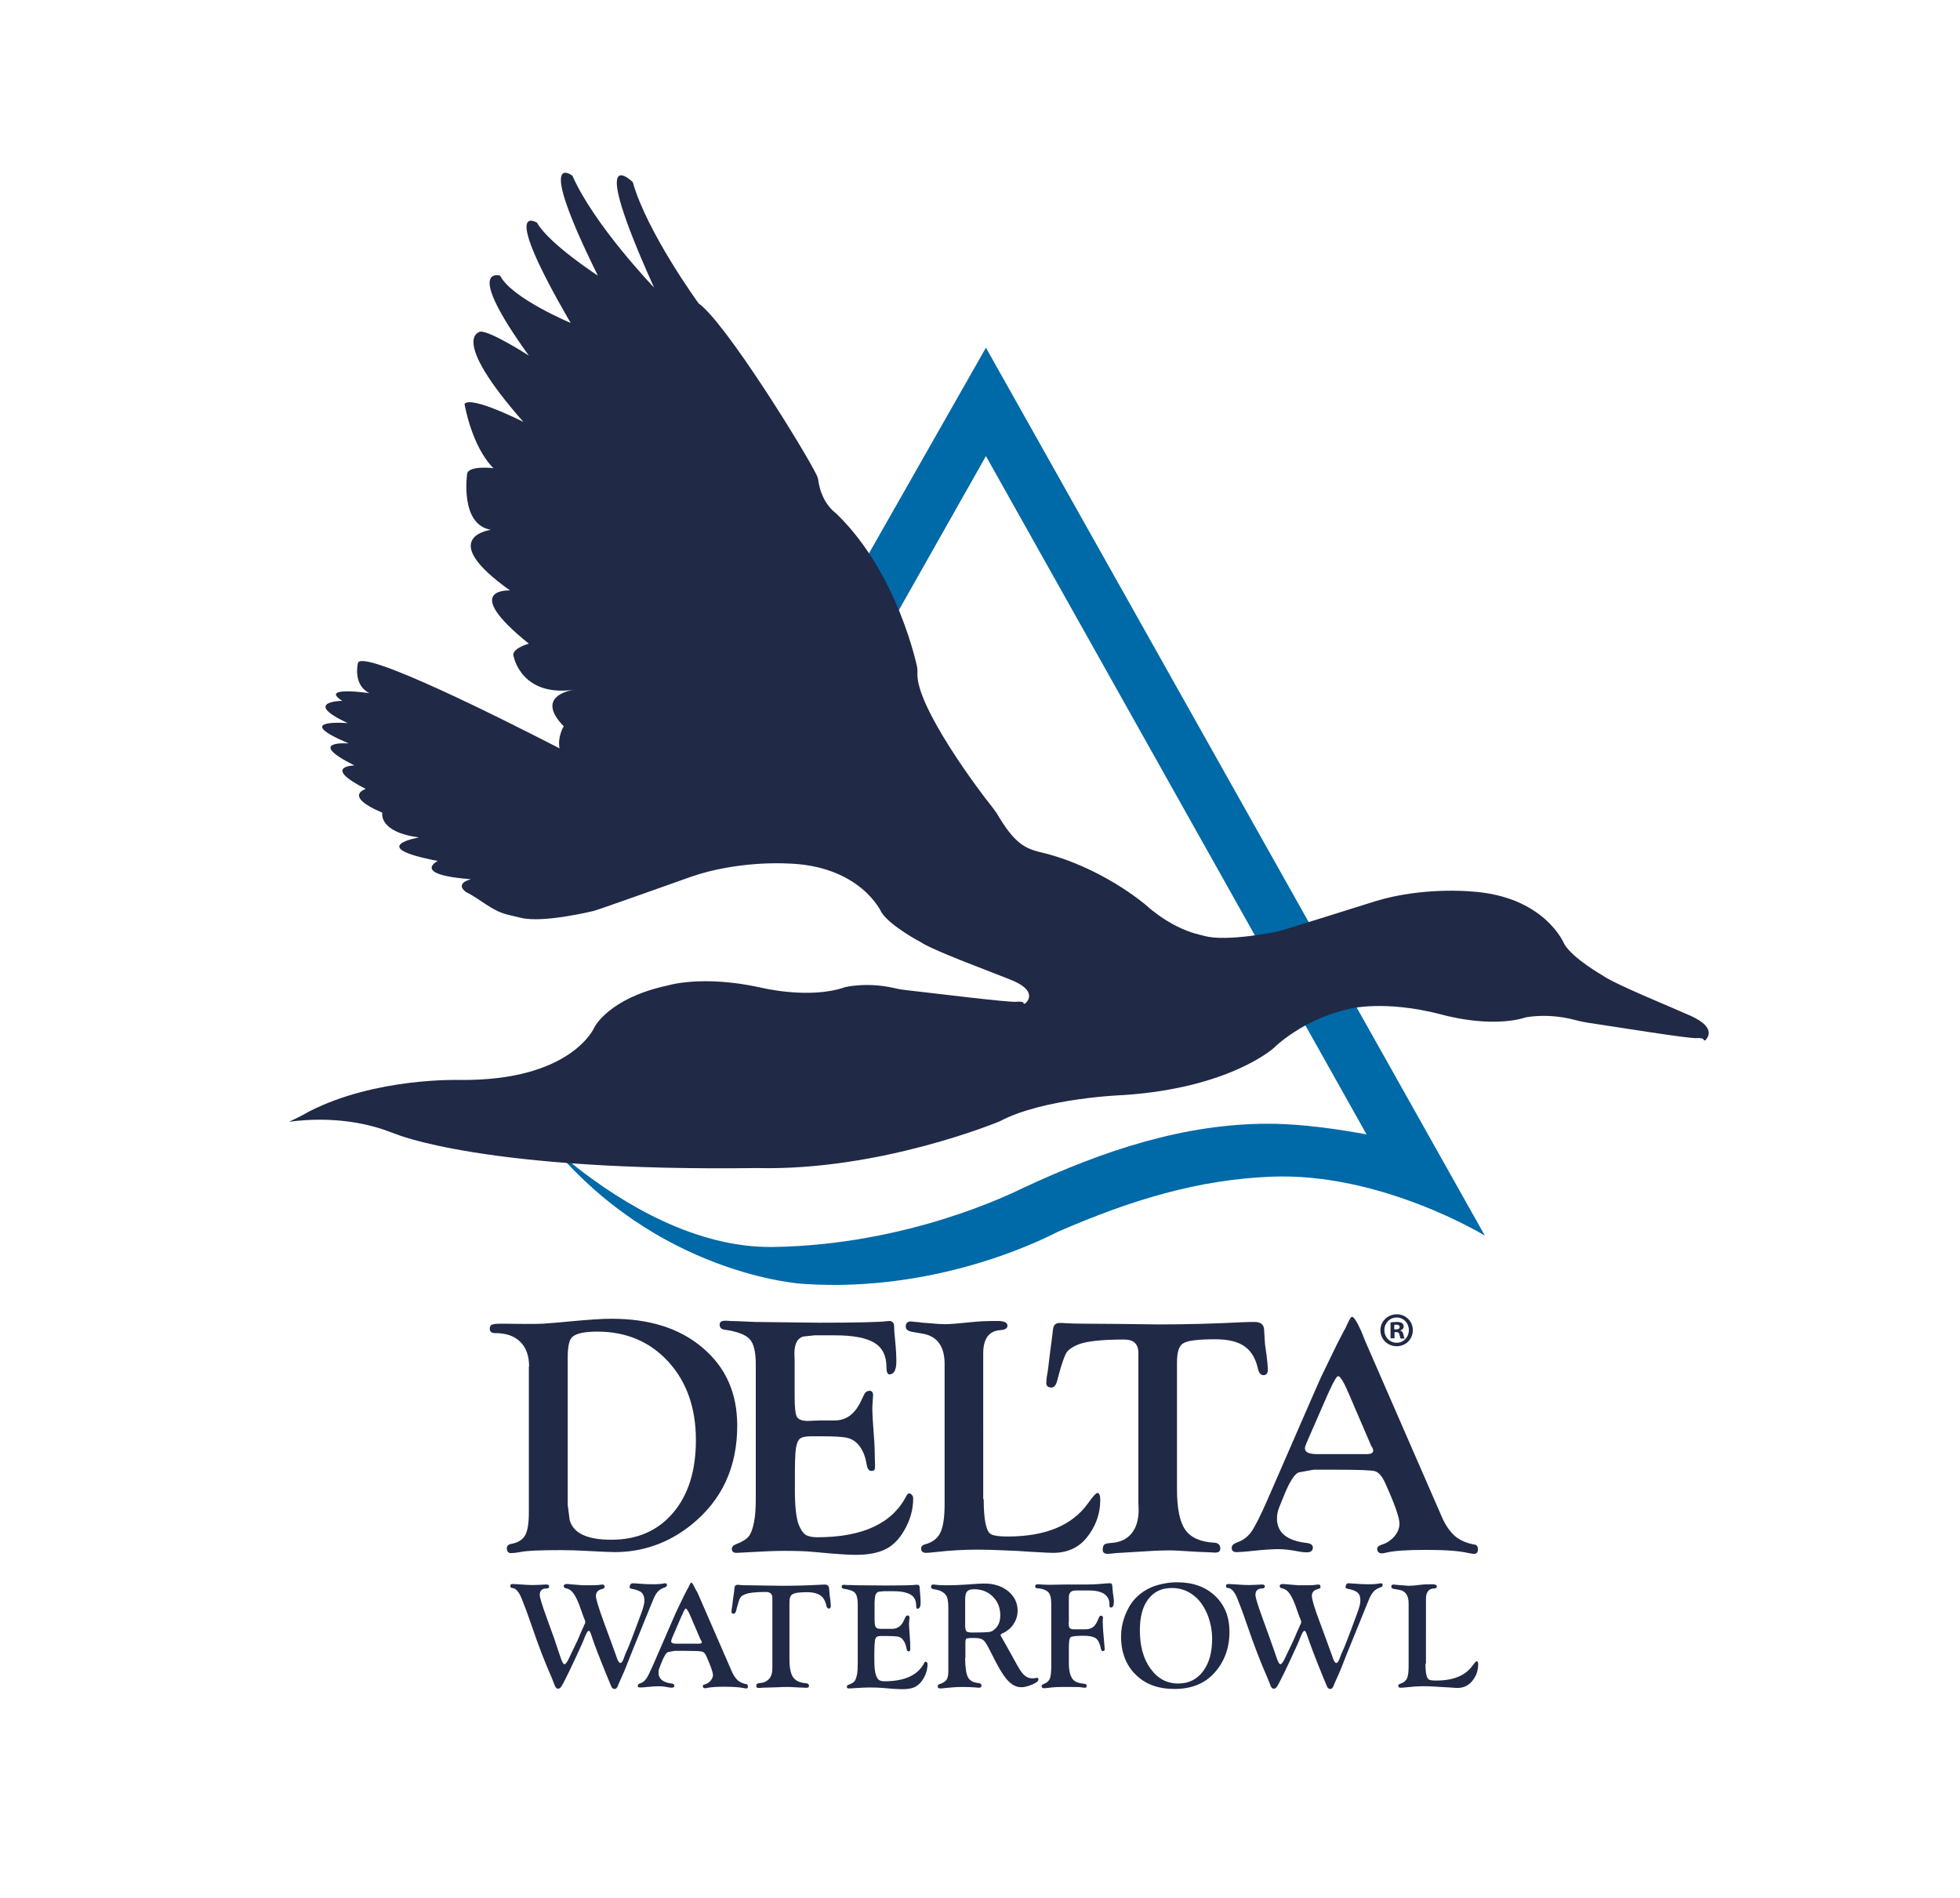 <?xml version="1.0" encoding="utf-8"?>
<!-- Generator: Adobe Illustrator 22.1.0, SVG Export Plug-In . SVG Version: 6.00 Build 0)  -->
<svg version="1.1" id="Layer_1" xmlns="http://www.w3.org/2000/svg" xmlns:xlink="http://www.w3.org/1999/xlink" x="0px" y="0px"
	 viewBox="0 0 792 767" style="enable-background:new 0 0 792 767;" xml:space="preserve">
<style type="text/css">
	.st0{fill:#0069A7;}
	.st1{fill:#202945;}
</style>
<g>
	<g>
		<path class="st0" d="M232,470.9c20.1,15.9,49.4,33.4,80.3,33c54.7-0.8,96.6-21.7,100.8-23.7c33.3-15.6,65.8-26.1,99.3-26.1
			c14.3,0,29.3,2.4,39.8,4.3L398.4,184.3l-80.5,142.4l-20.5-8.6l101-177.6L600,499.3c0,0-42-25.7-86.5-23.8
			c-29.2,1.2-56,9.2-85.9,22.2c-2.4,1.1-46.5,25-103.2,21.1c0,0-59-3.3-103.1-57.8"/>
		<path class="st1" d="M683.2,410.5c0,0-15.4-6.7-17.4-7.5c0,0-15.2-6.5-18-8.7c0,0-12.2-6.9-15.7-12.8c0,0-7.8-19.6-38.2-21.3
			c0,0-19-1.8-37.9,3.9c0,0-37.4,11.8-40,12.4c0,0-20.4,4.2-29.3,1.7c0,0-3.1-0.7-5.5-1.5c-4.3-1.5-10.9-4.5-18.2-11
			c0,0-18.2-15.8-43.3-21.5c-5.6-1.5-9.9-3.5-16.9-15.5c0,0-1-1.5-2.2-3c-4.4-5.4-30.3-39.8-29.9-53.5c0-0.2,0.1-1.6-0.1-2.6
			c0,0-7.6-37.6-32.3-61.7c0,0-0.6-0.6-0.9-0.8c-1.5-1.2-5.7-5.1-6.8-13.3c0,0,0-0.6-0.6-1.8c-4.9-10.1-37-61.9-47.7-69.4
			c0,0-20.9-28.7-26.6-49c0,0-19.2-19,8.6,42.6c0,0-24.2-25.2-33-45.2c0,0-15.6-12,10.3,40.4c0,0-19.8-12.9-24.6-21.4
			c0,0-15.8-10.1,13.6,40.5c0,0-23.9-10-28.5-19.1c0,0-15.1-4.7,11.6,32.3c0,0-15.2-9.8-19.5-9.7c0,0-13.3,1.7,17.3,36.5
			c0,0-21-10.7-23.8-7.3c0,0,2.8,17.1,11.7,26c0,0-9.4-1.2-10.6,2c0,0-3.2,20.8,9.6,22.9c0,0-22.8,2.8,7.7,24.5
			c0,0-20.6-1.2,7.6,21.5c0,0-7.6,2.1-6.1,5.3c0,0,3.1,16.4,24.5,13.3c0,0-16.7,2-4.3,14.8c0,0-2.6,4.1-1.7,8.9
			c-20.4-10.5-80.9-41.1-81.5-34.3c0,0-2.1,8.7,4.7,12c0,0-20.6-3-11,3.1c0,0-16.6,0.2,2.2,9c0,0-23.5-1.9,0.4,8.2
			c0,0-18-1.3,2.3,8.9c0,0-13.5,0.3,4.6,9.5c0,0-9.4,2.8,6.7,9.6c0,0-1.8,7.8,14.8,10c0,0-22.2,3.8,7.6,9.5c0,0-11,5.5,13.4,7.4
			c0,0-6.7,1.5-2.1,5.1c6.1,3,10.2,7.5,16.9,9.2c2.4,0.6,5.5,1.3,5.5,1.3c9,2.2,29.3-2.8,29.3-2.8c2.6-0.7,39.6-13.9,39.6-13.9
			c18.7-6.4,37.8-5.3,37.8-5.3c30.4,0.5,38.9,19.8,38.9,19.8c3.7,5.7,16.2,12.2,16.2,12.2c2.9,2.1,18.3,8.1,18.3,8.1
			c2,0.8,17.7,6.9,17.7,6.9c11,4.4,6.8,8.8,6,9.5c-0.1,0.1-0.3,0.2-0.5,0.2c-0.2,0-0.3-0.1-0.4-0.4c0,0,0-0.1,0-0.1
			c0,0-0.1-0.1-0.1-0.1c-1.1-0.4-2.5-0.2-2.5-0.2c-2.9,0.4-33.1-3.4-44.7-4.7c-2.9-0.3-4.7-0.8-4.7-0.8c-11.2-2.6-20-0.4-20-0.4
			c-14.6,5.1-34.4,0.1-34.4,0.1c-23.4-5.1-37.2-0.8-37.2-0.8c-23.9,5.1-29.7,16.9-29.7,16.9s-9.1,21.8-54.5,21.3
			c0,0-33.9-1.1-60.9,12.8c0,0-2.8,1.7-8,4.1c17.8-2.4,31.3,0.9,37.4,2.9c1.1,0.3,4.6,1.7,5.6,2c0,0,35.8,15.3,146.2,13.8
			c50,1.2,98-18.9,98-18.9c17.9-9.5,50.1-10.6,50.1-10.6c43.1-2.9,60.7-19.1,60.7-19.1s11.4-11.5,30.3-15.7c0,0,14-3.8,37.2,2.2
			c0,0,19.6,5.8,34.3,1.2c0,0,8.8-1.9,20,1.1c0,0,1.8,0.5,4.6,1c11.5,1.7,41.6,6.6,44.5,6.3c0,0,1.4-0.2,2.5,0.3c0,0,0.1,0,0.1,0.1
			c0,0.1,0,0.1,0,0.1c0.1,0.3,0.2,0.3,0.4,0.4c0.2,0,0.4,0,0.5-0.1C689.7,419.6,694,415.4,683.2,410.5z"/>
	</g>
	<g>
		<g>
			<g>
				<path class="st1" d="M255.5,639.8c0.4,0,1.1,0,2,0.1c2.3,0.2,4.4,0.3,6.2,0.3c1.9,0,3.5-0.1,4.9-0.4l0.2,0
					c0.4,0,0.7,0.2,0.7,0.7c0,0.5-0.3,0.8-1,1c-1.2,0.4-2.1,1-2.8,1.8c-0.7,0.8-1.4,2.1-2,3.7l-1.8,4.4l-2.8,6.9
					c-2.1,5.2-3.4,8.4-3.9,9.6c-1.9,4.8-3,7.7-3.6,8.9c-1.2,2.6-1.8,4.1-2,4.6c-0.3,0.7-0.7,1.1-1.2,1.1c-0.7,0-1.2-0.4-1.5-1.3
					c-0.1-0.3-0.6-1.5-1.5-3.6c-3.1-7.6-5.4-13.4-6.6-17.3c-0.3-0.9-0.6-1.3-0.9-1.3c-0.4,0-0.9,0.8-1.5,2.3
					c-0.6,1.6-1.9,4.6-3.9,8.8c-2,4.3-3.4,7.2-4.3,8.9c-0.4,0.7-0.6,1.3-0.8,1.5c-0.6,1.3-1.2,1.9-1.9,1.9c-0.7,0-1.2-0.7-1.6-2
					c-0.2-0.5-0.5-1.3-0.9-2.3c-2.8-6.3-5.4-13.1-7.9-20.4c-1.7-4.9-2.6-7.4-2.7-7.6l-1.6-4.1c-1.1-2.8-2.4-4.2-3.8-4.3
					c-0.5,0-0.8-0.3-0.8-0.8c0-0.6,0.3-0.8,0.9-0.8c0.1,0,0.9,0,2.3,0.1l3,0.2c1.3,0.1,2.3,0.1,3.1,0.1c1.4,0,3-0.1,4.9-0.2l0.5,0
					c0.7,0,1,0.3,1,0.8c0,0.5-0.4,0.8-1.1,0.8c-1.8,0-2.7,0.9-2.7,2.6c0,1,0.9,4,2.8,9.2l3,8.3l1.8,5.4l1,2.9c0.5,1.5,1,2.2,1.4,2.2
					c0.5,0,1.2-1,2.1-3c0.1-0.2,0.8-1.8,2.3-4.8c0.5-1,1.3-2.7,2.3-5.2c0.6-1.3,1.1-2.4,1.5-3.3c0.2-0.3,0.2-0.6,0.2-0.8
					c0-0.2-0.1-0.5-0.2-0.8c-0.4-0.8-0.8-2.1-1.5-4c-1-3-2-5.2-2.9-6.5c-0.9-1.3-2-2.1-3.3-2.3c-0.5-0.1-0.8-0.4-0.8-0.9
					c0-0.5,0.4-0.8,1.2-0.8c0.4,0,0.9,0,1.5,0.1c2.8,0.2,4.5,0.4,5,0.4c3.5,0,5.5,0,6.1-0.1c0.9-0.1,1.5-0.2,1.9-0.2
					c0.5,0,0.8,0.3,0.8,1c0,0.3-0.2,0.6-0.7,0.7l-0.9,0.3c-1.2,0.4-1.9,1.3-1.9,2.6c0,1.3,1.1,4.8,3.2,10.6l3.2,8.7l1.3,3.6
					c0.4,1,0.6,1.7,0.7,2c0.5,1.5,1,2.2,1.5,2.2c0.5,0,1-0.8,1.5-2.3c0.1-0.4,0.7-1.9,1.9-4.5c0.5-1.2,1.3-3.4,2.5-6.5
					c0.6-1.6,1.4-3.7,2.3-6.2c1-2.6,1.5-4.5,1.5-5.7c0-1.5-0.4-2.5-1.1-3.2c-0.7-0.7-2.1-1.2-4.1-1.6c-0.6-0.1-0.9-0.4-0.8-0.8
					C254.7,640.2,254.9,639.9,255.5,639.8z"/>
				<path class="st1" d="M281.9,643.7l13.8,31.7c0.7,1.6,1.5,2.8,2.4,3.6c0.9,0.8,2.1,1.3,3.6,1.6c0.4,0.1,0.5,0.4,0.5,0.9
					c0,0.6-0.2,0.8-0.7,0.8c-0.3,0-0.7-0.1-1.2-0.2c-1.6-0.3-4.1-0.5-7.5-0.5c-3.5,0-5.9,0.2-7.1,0.5c-0.3,0.1-0.6,0.1-0.8,0.1
					c-0.6,0-0.9-0.3-0.9-0.9c0-0.3,0.2-0.5,0.7-0.6c1-0.3,1.8-0.8,2.4-1.5c0.6-0.7,1-1.5,1-2.3c0-1.1-0.9-3.6-2.6-7.5
					c-0.5-1.2-1.1-1.8-1.8-2c-0.7-0.2-3-0.3-7-0.3h-4.1l-2.7,0.5c-0.7,0.3-1.6,1.7-2.5,4l-0.9,2.3c-0.3,0.7-0.4,1.3-0.4,2
					c0,2.5,1.8,4,5.3,4.4c0.8,0.1,1.1,0.4,1.1,0.9c0,0.5-0.4,0.8-1.1,0.8c-0.4,0-0.9-0.1-1.6-0.2c-1.3-0.3-2.5-0.4-3.6-0.4
					c-1,0-2.5,0.1-4.6,0.3c-1.6,0.2-2.6,0.2-3,0.2c-0.6,0-0.9-0.2-0.9-0.7c0-0.4,0.3-0.7,0.8-0.9c1.1-0.3,2-1,2.6-1.9
					c0.7-0.9,1.6-2.9,2.9-5.8l8.3-19.1c0.7-1.5,1.1-2.6,1.4-3.1l2.8-5.8l1.5-2.9v0.1c0.7-1.5,1.1-2.3,1.3-2.3c0.3,0,0.9,0.8,1.7,2.6
					L281.9,643.7z M283.1,662.6l-4-9.3c-0.9-2.2-1.6-3.3-2-3.3c-0.2,0-0.7,0.7-1.3,2.2l-0.6,1.3l-3.5,8.1l-0.3,0.8
					c-0.1,0.3-0.2,0.6-0.2,0.8c0,0.7,0.7,1,2.2,1h9c0.8,0,1.2-0.2,1.2-0.6c0-0.1-0.1-0.3-0.2-0.5L283.1,662.6z"/>
				<path class="st1" d="M319,647.6v22.9c0,3.4,0.5,5.9,1.5,7.3c1,1.4,2.7,2.2,5.3,2.4c0.7,0.1,1.1,0.4,1.1,1.1
					c0,0.5-0.3,0.7-0.9,0.7c-0.1,0-0.4,0-0.8,0l-2.3-0.1l-3.8-0.2c-0.3,0-0.7,0-1.2,0c-1.2,0-2.2,0-3.2,0.1L308,682
					c-0.7,0.1-1.2,0.1-1.5,0.1c-0.6,0-0.9-0.3-0.9-0.8c0-0.4,0.1-0.7,0.3-0.9c0.2-0.1,0.6-0.2,1.2-0.3c1.6-0.1,2.8-0.7,3.7-1.7
					c0.9-1,1.3-2.5,1.3-4.3l0-1.4v-27c0-1.6-0.9-2.4-2.6-2.4c-4.1,0-6.8,0.3-8.3,0.9c-1.1,0.4-1.8,0.9-2.1,1.5
					c-0.4,0.6-0.8,2-1.4,4.2l-0.2,0.9c-0.2,0.8-0.6,1.3-1,1.3c-0.7,0-1-0.3-0.9-0.9c0-0.6,0.1-1.4,0.3-2.4l0.3-2.6l0.4-2.7l0.2-1.9
					c0.1-0.8,0.5-1.2,1.3-1.2c0.2,0,0.5,0,1,0.1c0.8,0.1,1.9,0.1,3.4,0.1l6.2,0.1l7.4,0.1c4.8,0,9.8-0.1,15.1-0.4
					c1.1,0,1.7-0.1,2-0.1c1.1,0,1.7,0.5,1.8,1.4l0.2,2.2c0,0.3,0.1,1.2,0.3,2.5c0.1,1.1,0.2,1.9,0.2,2.6c0,0.7-0.3,1-0.8,1
					c-0.5,0-0.8-0.4-1-1.2c-0.4-1.9-1.2-3.3-2.4-4.1c-1.2-0.8-2.9-1.3-5.2-1.3c-3.1,0-5,0.2-5.8,0.7
					C319.4,644.5,319,645.7,319,647.6z"/>
				<path class="st1" d="M353.4,647.2v6.6c0,1.9,0.1,3.1,0.4,3.6c0.3,0.5,0.9,0.8,2,0.8l0.9,0l1.3,0h2.6c2,0,3.6-1.1,4.6-3.3
					l0.7-1.5c0.2-0.4,0.5-0.6,0.9-0.6c0.4,0,0.7,0.3,0.7,0.8c0,0.2,0,0.6-0.1,1.3c0,0.5-0.1,1-0.1,1.3c0,0.6,0.1,2.2,0.3,4.6
					c0.1,1.6,0.2,2.9,0.2,4.1l0,1.6c0,0.3,0,0.5-0.1,0.6c-0.1,0.1-0.2,0.2-0.5,0.2c-0.5,0-0.8-0.3-0.9-1.2c-0.3-1.7-0.9-3-1.8-3.9
					c-0.5-0.5-1.2-0.8-1.9-0.9c-0.8-0.1-2.2-0.2-4.3-0.2h-2.1c-1,0-1.6,0.1-2,0.4c-0.4,0.3-0.6,0.9-0.7,1.8c-0.1,1-0.2,2.6-0.2,4.8
					v2.7c0,2.9,0.2,4.9,0.7,6.2c0.3,0.9,0.7,1.5,1.2,1.9c0.5,0.3,1.2,0.5,2.2,0.5c8.2,0,13.6-2.5,16.1-7.5c0.1-0.2,0.3-0.4,0.4-0.4
					c0.2,0,0.4,0,0.6,0.2c0.2,0.2,0.3,0.4,0.3,0.7c0,2-0.5,3.9-1.6,5.8c-0.9,1.6-2,2.7-3.3,3.4c-1.3,0.7-3.1,1-5.3,1
					c-1.3,0-2.7-0.1-4.3-0.2l-3.5-0.3c-1.3-0.1-3-0.2-5.3-0.2c-1.5,0-3.7,0.1-6.7,0.3c-0.8,0.1-1.4,0.1-1.8,0.1
					c-0.5,0-0.8-0.2-0.8-0.7c0-0.4,0.2-0.6,0.7-0.8c1.2-0.4,1.9-0.9,2.4-1.4c0.4-0.5,0.7-1.4,1-2.7c0.2-1.1,0.3-2.5,0.3-4.4v-24
					c0-2.3-0.4-3.8-1.1-4.6c-0.7-0.8-2.3-1.4-4.6-1.7c-0.5-0.1-0.8-0.4-0.8-0.9c0-0.5,0.3-0.7,1-0.7c0.1,0,0.4,0,0.9,0.1
					c0.4,0,0.9,0,1.5,0l3.1,0.1l11.5,0.1c6.6,0,10.7-0.1,12.2-0.3c0.2,0,0.3,0,0.4,0c0.6,0,0.9,0.3,0.9,1c0,0.5,0.1,1.3,0.2,2.5
					c0.2,1.8,0.2,3,0.2,3.8c0,1.5-0.4,2.3-1.2,2.4c-0.4,0-0.6-0.4-0.6-1.3c0-2-0.7-3.5-2.2-4.4c-1.5-0.9-3.8-1.4-7.1-1.4h-3.7
					l-2.1,0.2c-1,0.3-1.6,1.3-1.6,3.1L353.4,647.2z"/>
				<path class="st1" d="M390,669.9c0,3.8,0.4,6.4,1.1,7.8c0.7,1.4,2.1,2.2,4.2,2.4c0.8,0.1,1.3,0.4,1.3,1c0,0.6-0.3,0.9-1,0.9
					c-0.2,0-0.6,0-1.2-0.1c-1.7-0.1-3.4-0.2-5-0.2c-1.4,0-2.6,0-3.6,0.1l-2.6,0.2l-2,0.2c-0.6,0.1-1,0.1-1.2,0.1
					c-0.7,0-1.1-0.3-1.1-0.8c0-0.5,0.2-0.7,0.6-0.9c1.4-0.4,2.3-1,2.9-1.7c0.5-0.7,0.8-1.8,0.8-3.3v-2.9l0-1.2v-21.9
					c0-2.4-0.3-4.1-0.9-4.9c-1-1.4-2.6-2.2-4.9-2.5c-0.8-0.1-1.2-0.5-1.2-1c0-0.6,0.3-0.9,0.9-0.9c0.2,0,0.6,0,1.1,0.1
					c1.6,0.2,3.3,0.2,5.1,0.2c2,0,4.5-0.1,7.4-0.3c3.4-0.3,5.8-0.4,7.1-0.4c3.8,0,7,1,9.6,3.1c2.5,2.1,3.8,4.7,3.8,7.9
					c0,2-0.6,3.8-1.7,5.5c-1.1,1.6-2.7,2.9-4.6,3.7c-0.4,0.2-0.6,0.4-0.6,0.6c0,0.2,0.1,0.4,0.3,0.7c0.2,0.3,0.5,0.8,0.8,1.4
					l2.7,4.8l3.1,5.6c1.1,1.9,2,3.2,2.9,3.9c0.8,0.7,1.8,1.1,3,1.1c0.5,0,0.9,0,1.3-0.1c0.2-0.1,0.5-0.1,0.7-0.1
					c0.4,0,0.5,0.2,0.5,0.7c0,0.6-0.8,1.3-2.5,2c-1.7,0.7-3.1,1.1-4.4,1.1c-2.1,0-4-1-5.8-3.1c-1.8-2-4-5.9-6.8-11.6
					c-1.1-2.2-2-3.7-2.7-4.3c-0.7-0.6-1.9-0.9-3.5-0.9h-1.9l-1.4,0.2c-0.3,0.2-0.5,0.6-0.5,1.5V669.9z M390,646.2v10.5
					c0,1.3,0.2,2.1,0.5,2.5c0.3,0.3,1.1,0.5,2.4,0.5c3.6,0,5.9-0.1,6.7-0.2c0.9-0.1,1.7-0.5,2.4-1.2c1.5-1.3,2.2-3.2,2.2-5.5
					c0-3.1-1-5.6-3-7.6c-2-2-4.5-3-7.6-3c-1.4,0-2.3,0.3-2.8,0.9C390.3,643.6,390,644.7,390,646.2z"/>
				<path class="st1" d="M431.8,655.5c0,1.1,0.1,1.9,0.4,2.3c0.3,0.4,0.9,0.6,1.7,0.6l1.2,0l3.3,0c1.5,0,2.6-0.3,3.4-1
					c0.8-0.6,1.5-1.9,2.3-3.8c0.2-0.5,0.4-0.7,0.7-0.7c0.6,0,0.9,0.3,0.9,0.8c0,0.1,0,0.4-0.1,0.8c0,0.3,0,0.6,0,0.9
					c0,1.2,0.1,2.5,0.2,4.1l0.5,5.7c0,0.6,0.1,1,0.1,1.3c0,0.4-0.3,0.7-0.8,0.7c-0.4,0-0.6-0.3-0.7-0.8c-0.4-2.1-1.1-3.6-2-4.3
					c-1-0.7-2.6-1.1-5-1.1c-3,0-4.8,0.2-5.3,0.6c-0.5,0.4-0.7,1.8-0.7,4.4l0,2.4v3.6c0,3,0.5,5.2,1.6,6.6c0.8,1,2.3,1.6,4.6,1.8
					c0.6,0.1,1,0.3,1,0.8c0,0.6-0.2,0.8-0.7,0.8c-0.4,0-1-0.1-1.8-0.2c-0.7-0.1-2.2-0.1-4.4-0.1h-3.4c-1.5,0-2.8,0.1-3.9,0.2
					c-1.5,0.2-2.5,0.3-3,0.3c-0.7,0-1-0.3-1-0.8c0-0.4,0.3-0.7,0.8-0.9c1.2-0.4,2-1.1,2.5-2.1c0.4-1,0.6-2.7,0.6-5.1v-25
					c0-2.5-0.4-4.2-1.3-5c-1-0.9-2.5-1.4-4.4-1.5c-0.5,0-0.8-0.3-0.8-0.7c0-0.6,0.3-0.9,1-0.9c0.2,0,0.8,0,1.6,0.1
					c1.2,0.1,2.5,0.1,3.9,0.1l5.2-0.1l8,0c2.7,0,5.5-0.1,8.4-0.4c1-0.1,1.8-0.1,2.3-0.1c0.5,0,0.8,0.5,0.8,1.6
					c0.1,1.3,0.2,2,0.2,2.2l0.3,2.3c0.1,0.5,0.1,0.9,0.1,1.2c0,1.7-0.4,2.5-1.2,2.5c-0.4,0-0.6-0.3-0.6-0.8v-1
					c0-0.4-0.1-0.8-0.2-1.1c-0.8-2.7-3.5-4-8-4l-3.9,0l-1.2,0c-1.2,0-2,0.2-2.4,0.7c-0.5,0.4-0.7,1.2-0.7,2.3V655.5z"/>
				<path class="st1" d="M475.7,639.4c6.3,0,11.4,1.8,15.3,5.5c3.9,3.7,5.8,8.5,5.8,14.5c0,6.5-2,12-6,16.5
					c-3.9,4.4-9.3,6.6-16.2,6.6c-6.6,0-11.8-1.9-15.7-5.8c-3.9-3.8-5.9-9-5.9-15.4c0-2.8,0.5-5.5,1.5-8.2c1-2.7,2.3-5,4-6.9
					c2-2.2,4.5-3.9,7.5-5.1C469.1,640,472.3,639.4,475.7,639.4z M473.5,641.7c-4.1,0-7.2,1.5-9.5,4.5c-2.3,3-3.4,7.2-3.4,12.6
					c0,6.4,1.4,11.5,4.3,15.5c2.9,4,6.6,6,11.2,6c4.2,0,7.5-1.6,10-4.9c2.5-3.3,3.7-7.7,3.7-13.2c0-3.2-0.6-6.3-1.7-9.3
					c-1.2-3-2.7-5.4-4.6-7.2C480.6,643,477.3,641.7,473.5,641.7z"/>
				<path class="st1" d="M544.7,639.8c0.4,0,1.1,0,2,0.1c2.3,0.2,4.4,0.3,6.2,0.3c1.9,0,3.5-0.1,4.9-0.4l0.2,0
					c0.4,0,0.7,0.2,0.7,0.7c0,0.5-0.3,0.8-1,1c-1.2,0.4-2.1,1-2.8,1.8c-0.7,0.8-1.4,2.1-2,3.7l-1.8,4.4l-2.8,6.9
					c-2.1,5.2-3.4,8.4-3.9,9.6c-1.9,4.8-3,7.7-3.6,8.9c-1.2,2.6-1.8,4.1-2,4.6c-0.3,0.7-0.7,1.1-1.2,1.1c-0.7,0-1.2-0.4-1.5-1.3
					c-0.1-0.3-0.6-1.5-1.5-3.6c-3.1-7.6-5.3-13.4-6.6-17.3c-0.3-0.9-0.6-1.3-0.9-1.3c-0.4,0-0.9,0.8-1.5,2.3
					c-0.6,1.6-1.9,4.6-3.9,8.8c-2,4.3-3.4,7.2-4.3,8.9c-0.4,0.7-0.6,1.3-0.8,1.5c-0.6,1.3-1.2,1.9-1.9,1.9c-0.7,0-1.2-0.7-1.6-2
					c-0.2-0.5-0.5-1.3-0.9-2.3c-2.8-6.3-5.4-13.1-7.9-20.4c-1.7-4.9-2.6-7.4-2.7-7.6l-1.6-4.1c-1.1-2.8-2.4-4.2-3.8-4.3
					c-0.5,0-0.8-0.3-0.8-0.8c0-0.6,0.3-0.8,0.9-0.8c0.1,0,0.9,0,2.3,0.1l3,0.2c1.3,0.1,2.3,0.1,3.1,0.1c1.4,0,3-0.1,4.9-0.2l0.5,0
					c0.7,0,1,0.3,1,0.8c0,0.5-0.4,0.8-1.1,0.8c-1.8,0-2.7,0.9-2.7,2.6c0,1,0.9,4,2.8,9.2l3,8.3l1.9,5.4l1,2.9c0.5,1.5,1,2.2,1.4,2.2
					c0.5,0,1.2-1,2.1-3c0.1-0.2,0.8-1.8,2.3-4.8c0.5-1,1.3-2.7,2.3-5.2c0.6-1.3,1.1-2.4,1.5-3.3c0.2-0.3,0.2-0.6,0.2-0.8
					c0-0.2-0.1-0.5-0.2-0.8c-0.4-0.8-0.8-2.1-1.5-4c-1-3-2-5.2-2.9-6.5c-0.9-1.3-2-2.1-3.3-2.3c-0.5-0.1-0.8-0.4-0.8-0.9
					c0-0.5,0.4-0.8,1.2-0.8c0.4,0,0.9,0,1.5,0.1c2.8,0.2,4.5,0.4,5,0.4c3.5,0,5.5,0,6.1-0.1c0.9-0.1,1.5-0.2,1.9-0.2
					c0.5,0,0.8,0.3,0.8,1c0,0.3-0.2,0.6-0.7,0.7l-0.9,0.3c-1.2,0.4-1.9,1.3-1.9,2.6c0,1.3,1,4.8,3.2,10.6l3.2,8.7l1.3,3.6
					c0.4,1,0.6,1.7,0.7,2c0.5,1.5,1,2.2,1.5,2.2c0.5,0,1-0.8,1.5-2.3c0.1-0.4,0.7-1.9,1.9-4.5c0.5-1.2,1.3-3.4,2.5-6.5
					c0.6-1.6,1.4-3.7,2.3-6.2c1-2.6,1.5-4.5,1.5-5.7c0-1.5-0.3-2.5-1.1-3.2c-0.7-0.7-2.1-1.2-4.1-1.6c-0.6-0.1-0.9-0.4-0.8-0.8
					C543.9,640.2,544.2,639.9,544.7,639.8z"/>
				<path class="st1" d="M576,672.3c0,3.8,0.5,5.9,1.4,6.4c0.5,0.3,1.5,0.4,3,0.4c6.9,0,11.7-2,14.6-6c0.9-1.2,1.4-1.8,1.7-1.8
					c0.4,0,0.6,0.4,0.6,1.2c0,2.6-0.8,4.9-2.5,6.9c-1.5,1.8-3.5,2.7-6,2.7c-0.5,0-1.5-0.1-2.9-0.2c-0.4,0-1.6-0.1-3.6-0.2l-3.3-0.2
					c-1.1-0.1-2.4-0.1-3.8-0.1c-2.4,0-4.9,0.2-7.6,0.5c-0.8,0.1-1.4,0.1-1.7,0.1c-0.6,0-0.9-0.3-0.9-0.8c0-0.4,0.3-0.6,0.8-0.8
					c1.3-0.4,2.2-1.1,2.7-2.1c0.5-1,0.7-2.7,0.7-5.1v-25.3c0-3.2-1.3-5.1-4-5.5l-1.8-0.3c-0.8-0.1-1.2-0.4-1.2-0.9
					c0-0.6,0.3-0.9,0.9-0.9c0.2,0,0.5,0,0.9,0.1c0.3,0,0.7,0.1,1.2,0.1l1.3,0.1c1.2,0.1,2.2,0.2,2.8,0.2c1,0,2.5-0.1,4.7-0.4
					c1.6-0.2,3.2-0.2,4.8-0.2c1.2,0,1.8,0.3,1.8,0.9c0,0.5-0.4,0.8-1.3,0.8c-2,0.1-3.1,1.5-3.1,4.2V672.3z"/>
			</g>
			<g>
				<path class="st1" d="M213.8,552.2c0-4.3-1.2-7.7-3.6-10c-2.4-2.4-5.8-3.5-10.2-3.5c-1.4,0-2.1-0.6-2.1-1.8
					c0-0.8,0.3-1.4,0.9-1.6c0.6-0.3,1.9-0.4,3.9-0.4l10.3,0.1c2.4,0,4.5,0,6.3-0.1c2.9-0.2,6.8-0.5,11.8-1c6.7-0.6,12-1,16-1
					c15.4,0,27.7,3.9,36.9,11.8c9.3,7.9,13.9,18.3,13.9,31.4c0,16.8-6.2,30.2-18.7,40.2c-9.2,7.3-19.5,10.9-30.9,10.9
					c-1.9,0-5.7-0.2-11.5-0.5c-3.3-0.2-6.6-0.3-10.1-0.3c-8.1,0-13.4,0.2-16.1,0.7c-2.1,0.4-3.5,0.5-4.2,0.5c-1,0-1.6-0.7-1.6-2
					c0-0.9,0.6-1.5,1.7-1.7c2.8-0.5,4.7-1.7,5.7-3.5c1-1.8,1.5-4.8,1.5-9.1V552.2z M229.4,548.5v59.6l0.8,6.2
					c1.5,5.3,7.1,7.9,16.8,7.9c10.5,0,18.8-3.6,25-10.9c6.2-7.3,9.2-17.1,9.2-29.4c0-12.9-3.7-23.5-11.1-31.6
					c-7.4-8.1-17-12.2-28.7-12.2c-4.8,0-8.1,0.6-9.8,1.9C230.1,540.9,229.4,543.8,229.4,548.5z"/>
				<path class="st1" d="M321.1,549.8v14.7c0,4.2,0.3,6.9,0.9,8c0.6,1.1,2.1,1.7,4.5,1.7l2-0.1l3-0.1h5.8c4.5,0,8-2.5,10.4-7.4
					l1.6-3.3c0.4-0.8,1.1-1.2,2-1.3c1,0,1.5,0.6,1.5,1.8c0,0.4-0.1,1.4-0.2,3c-0.1,1.2-0.1,2.2-0.1,3c0,1.5,0.2,4.9,0.6,10.2
					c0.3,3.5,0.4,6.5,0.4,9.1l0.1,3.5c0,0.6-0.1,1.1-0.2,1.3c-0.2,0.3-0.5,0.4-1.1,0.5c-1.1,0.1-1.8-0.8-2.1-2.6
					c-0.6-3.9-2-6.8-4.1-8.8c-1.2-1.1-2.6-1.8-4.3-2.1c-1.7-0.3-4.9-0.5-9.5-0.5h-4.6c-2.2,0-3.7,0.3-4.5,1c-0.8,0.7-1.3,2-1.6,4
					c-0.3,2.3-0.4,5.8-0.4,10.7v6.1c0,6.4,0.5,11,1.5,13.8c0.8,2,1.7,3.4,2.7,4.1c1,0.7,2.6,1.1,4.8,1.1c18.4,0,30.4-5.6,36.1-16.8
					c0.3-0.5,0.6-0.8,0.8-0.9c0.5-0.1,0.9,0.1,1.3,0.5c0.4,0.4,0.6,0.9,0.6,1.5c0,4.5-1.2,8.8-3.6,12.9c-2,3.5-4.5,6.1-7.5,7.6
					c-3,1.5-7,2.3-11.9,2.3c-2.9,0-6.1-0.2-9.7-0.5l-7.9-0.7c-2.9-0.3-6.8-0.4-11.8-0.4c-3.3,0-8.3,0.2-15.1,0.6
					c-1.9,0.1-3.2,0.2-4,0.2c-1.1,0-1.7-0.5-1.8-1.5c0-0.8,0.5-1.5,1.5-1.9c2.6-1,4.3-2,5.3-3.2c0.9-1.1,1.7-3.1,2.2-5.9
					c0.5-2.4,0.7-5.7,0.7-9.8v-53.8c0-5.1-0.8-8.5-2.5-10.3c-1.7-1.8-5.1-3.1-10.3-3.8c-1.2-0.2-1.8-0.9-1.8-2
					c0-1.1,0.7-1.6,2.2-1.6c0.3,0,1,0,2,0.1c0.8,0,1.9,0.1,3.3,0.1l6.9,0.3l25.7,0.3c14.8,0,23.9-0.2,27.4-0.6c0.4,0,0.7-0.1,1-0.1
					c1.3,0,2,0.8,2,2.2c0,1,0.1,2.9,0.4,5.6c0.4,3.9,0.5,6.8,0.5,8.5c0,3.4-0.9,5.2-2.7,5.3c-0.9,0-1.3-1-1.3-3
					c0-4.5-1.6-7.8-4.9-9.8c-3.3-2-8.6-3-15.9-3h-8.3l-4.6,0.5c-2.3,0.7-3.5,3-3.5,6.9L321.1,549.8z"/>
				<path class="st1" d="M397.5,605.8c0,8.5,1,13.2,3,14.2c1.1,0.6,3.3,0.9,6.6,0.9c15.4,0,26.2-4.5,32.6-13.5
					c2-2.8,3.2-4.1,3.7-4.1c0.8,0,1.2,0.9,1.2,2.8c0,5.7-1.9,10.9-5.6,15.4c-3.3,4-7.8,6-13.5,6c-1.2,0-3.3-0.1-6.5-0.3
					c-0.8,0-3.5-0.2-8.2-0.5l-7.4-0.3c-2.5-0.1-5.3-0.2-8.5-0.2c-5.3,0-10.9,0.3-17,1c-1.9,0.2-3.1,0.3-3.7,0.3c-1.3,0-2-0.6-2-1.8
					c0-0.8,0.6-1.4,1.8-1.7c2.9-0.8,4.9-2.4,6-4.7c1.1-2.3,1.7-6.1,1.7-11.4v-56.7c0-7.2-3-11.3-9-12.3l-4.1-0.7
					c-1.7-0.3-2.6-1-2.6-2.1c0-1.4,0.7-2.1,2-2.1c0.5,0,1.1,0.1,2,0.2c0.6,0,1.5,0.1,2.7,0.3l2.9,0.2c2.8,0.3,4.8,0.4,6.2,0.4
					c2.2,0,5.6-0.3,10.4-0.8c3.5-0.4,7.1-0.5,10.8-0.5c2.7,0,4.1,0.6,4.1,1.9c0,1.1-1,1.7-2.9,1.8c-4.6,0.3-6.9,3.5-6.9,9.4V605.8z"
					/>
				<path class="st1" d="M475.6,550.6v51.2c0,7.7,1.1,13.1,3.3,16.3c2.2,3.2,6.1,5,11.8,5.3c1.6,0.1,2.4,0.9,2.4,2.4
					c0,1.1-0.7,1.6-2.1,1.6c-0.3,0-0.9,0-1.7-0.1l-5.1-0.2l-8.5-0.5c-0.7,0-1.6-0.1-2.7-0.1c-2.6,0-5,0.1-7.1,0.2l-15,0.9
					c-1.6,0.2-2.7,0.3-3.3,0.3c-1.4,0-2.1-0.6-2-1.8c0-1,0.3-1.7,0.7-2c0.4-0.3,1.3-0.5,2.7-0.6c3.5-0.2,6.3-1.5,8.2-3.8
					c1.9-2.3,2.9-5.5,2.9-9.5l-0.1-3.2v-60.3c0-3.6-1.9-5.4-5.8-5.4c-9.1,0-15.2,0.7-18.5,2c-2.4,1-4,2.1-4.8,3.4
					c-0.8,1.3-1.9,4.4-3.2,9.3l-0.5,1.9c-0.5,1.9-1.3,2.8-2.3,2.8c-1.5,0-2.2-0.7-2.1-2.1c0-1.3,0.3-3,0.7-5.3l0.7-5.9l0.8-6.1
					l0.5-4.1c0.2-1.8,1.1-2.6,2.8-2.6c0.5,0,1.2,0,2.3,0.1c1.8,0.1,4.3,0.2,7.5,0.2l13.9,0.1l16.5,0.2c10.6,0,21.9-0.3,33.8-0.9
					c2.4-0.1,3.9-0.1,4.6-0.1c2.5,0,3.8,1,3.9,3.1l0.3,4.9c0,0.8,0.3,2.6,0.7,5.5c0.3,2.4,0.5,4.3,0.5,5.8c0,1.5-0.6,2.2-1.8,2.2
					c-1,0-1.8-0.9-2.2-2.6c-0.9-4.2-2.8-7.3-5.5-9.1c-2.7-1.9-6.6-2.8-11.7-2.8c-6.9,0-11.2,0.5-12.9,1.6
					C476.4,543.7,475.6,546.4,475.6,550.6z"/>
				<path class="st1" d="M551.6,541.8l30.9,70.9c1.5,3.6,3.4,6.2,5.4,8c2.1,1.8,4.8,2.9,8.1,3.5c0.8,0.1,1.2,0.8,1.2,1.9
					c0,1.2-0.5,1.8-1.6,1.8c-0.6,0-1.5-0.2-2.6-0.4c-3.5-0.8-9.1-1.2-16.9-1.2c-7.8,0-13.1,0.4-15.9,1.1c-0.7,0.2-1.3,0.3-1.8,0.3
					c-1.3,0-1.9-0.7-1.9-1.9c0-0.6,0.5-1.1,1.5-1.5c2.2-0.6,4-1.8,5.4-3.4c1.4-1.6,2.1-3.4,2.1-5.2c0-2.5-2-8.1-5.9-16.7
					c-1.2-2.6-2.6-4.1-4-4.5c-1.5-0.4-6.7-0.6-15.6-0.6h-9.2l-6.1,1.1c-1.7,0.8-3.6,3.8-5.7,8.9l-2.1,5.2c-0.6,1.5-0.9,3-0.9,4.5
					c0,5.7,4,9,12,9.9c1.7,0.2,2.6,0.9,2.5,2c-0.1,1.2-0.9,1.8-2.5,1.8c-0.8,0-2-0.1-3.5-0.4c-3-0.6-5.7-0.9-8-0.9
					c-2.1,0-5.6,0.2-10.3,0.7c-3.5,0.4-5.7,0.5-6.6,0.5c-1.3,0-1.9-0.6-1.9-1.7c0-0.9,0.6-1.6,1.9-2.1c2.4-0.8,4.4-2.2,5.9-4.2
					c1.5-2.1,3.7-6.4,6.6-13l18.6-42.7c1.5-3.4,2.5-5.7,3.1-7l6.3-13l3.3-6.4v0.2c1.5-3.4,2.4-5.2,2.9-5.2c0.7,0,2,1.9,3.7,5.7
					L551.6,541.8z M554.1,584.3l-8.9-20.7c-2.1-5-3.6-7.5-4.5-7.5c-0.5,0-1.5,1.6-3,4.8l-1.3,2.8l-7.9,18.1l-0.7,1.7
					c-0.3,0.7-0.5,1.3-0.5,1.8c0,1.5,1.6,2.3,4.9,2.3h20.1c1.7,0,2.6-0.5,2.6-1.4c0-0.2-0.1-0.6-0.3-1.1L554.1,584.3z"/>
			</g>
		</g>
		<g>
			<path class="st1" d="M570.9,537.5c0,3.6-2.8,6.5-6.5,6.5c-3.7,0-6.6-2.8-6.6-6.5c0-3.5,2.9-6.4,6.6-6.4
				C568.1,531.1,570.9,534,570.9,537.5z M559.4,537.5c0,2.8,2.1,5.1,5,5.1c2.8,0,4.9-2.3,4.9-5.1c0-2.8-2.1-5.1-4.9-5.1
				C561.5,532.4,559.4,534.7,559.4,537.5z M563.4,540.8h-1.5v-6.4c0.6-0.1,1.4-0.2,2.5-0.2c1.2,0,1.8,0.2,2.2,0.5
				c0.4,0.3,0.6,0.8,0.6,1.4c0,0.7-0.5,1.2-1.3,1.5v0.1c0.6,0.2,1,0.7,1.2,1.6c0.2,1,0.3,1.4,0.5,1.6h-1.6c-0.2-0.2-0.3-0.8-0.5-1.6
				c-0.1-0.7-0.5-1-1.3-1h-0.7V540.8z M563.4,537.2h0.7c0.8,0,1.5-0.3,1.5-0.9c0-0.6-0.4-1-1.4-1c-0.4,0-0.7,0-0.8,0.1V537.2z"/>
		</g>
	</g>
</g>
</svg>
